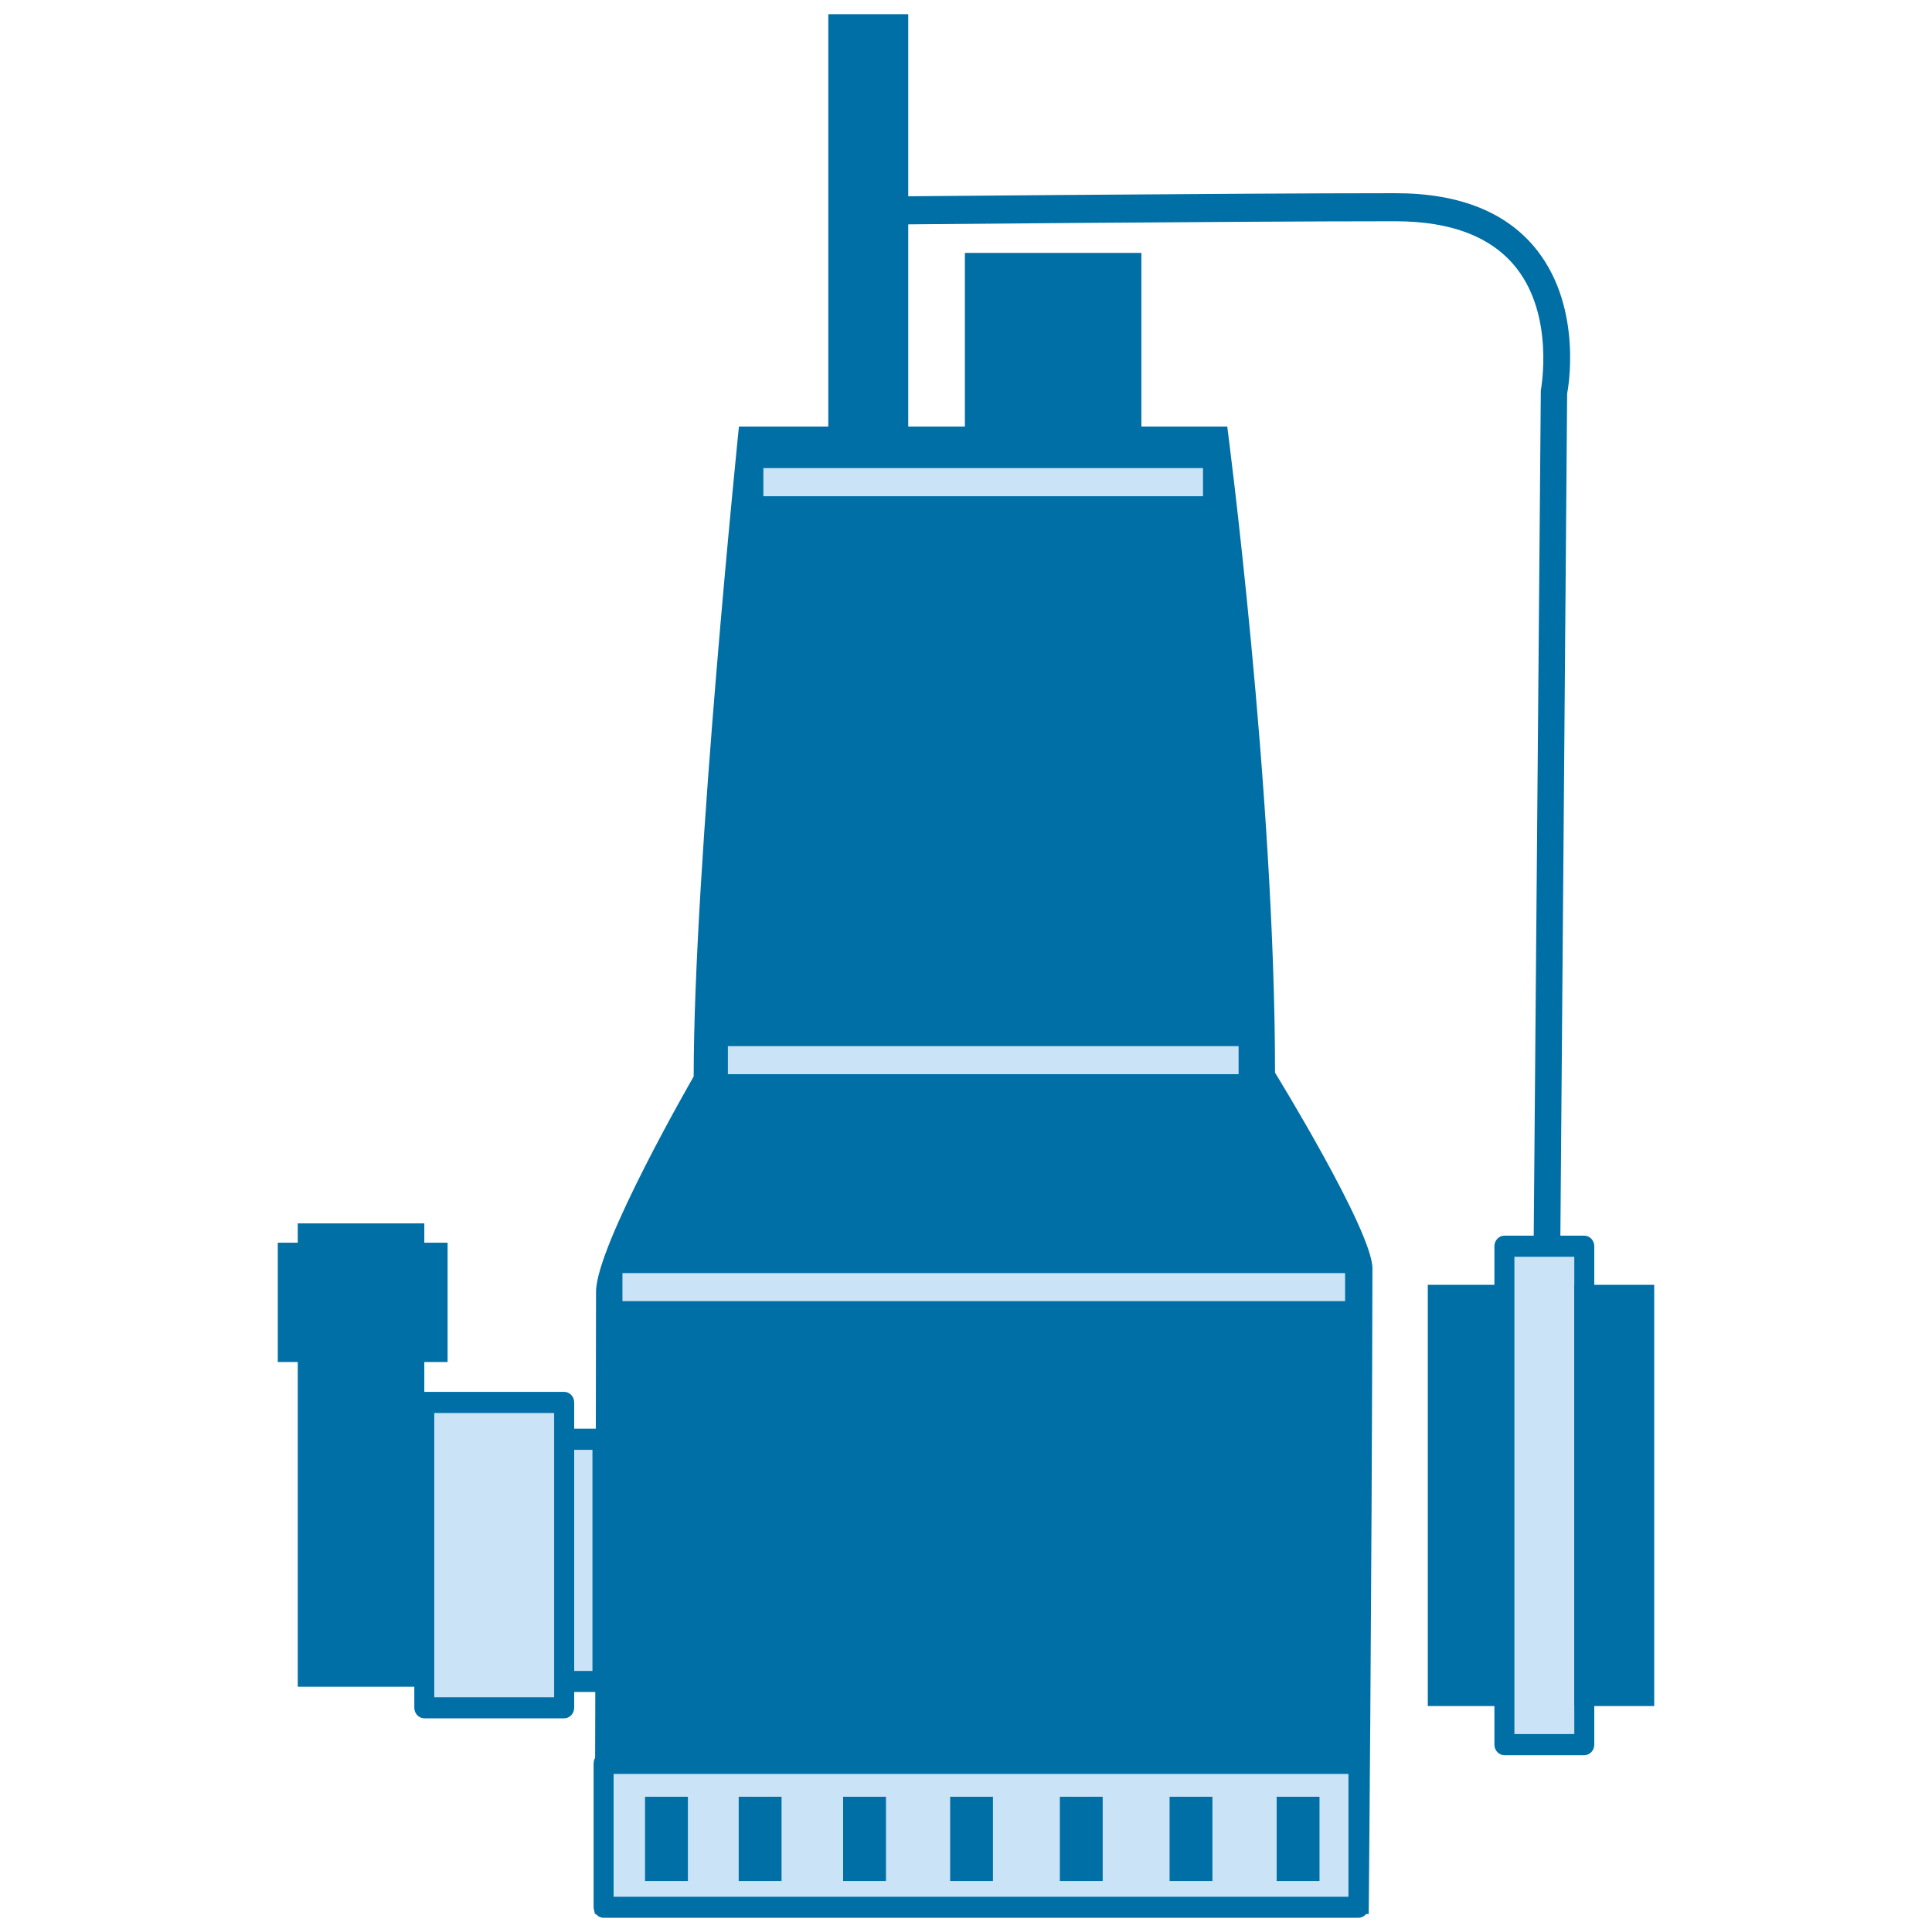<?xml version="1.0" encoding="utf-8"?>
<!-- Generator: Adobe Illustrator 16.0.0, SVG Export Plug-In . SVG Version: 6.00 Build 0)  -->
<!DOCTYPE svg PUBLIC "-//W3C//DTD SVG 1.1//EN" "http://www.w3.org/Graphics/SVG/1.1/DTD/svg11.dtd">
<svg version="1.1" id="Слой_1" xmlns="http://www.w3.org/2000/svg" xmlns:xlink="http://www.w3.org/1999/xlink" x="0px" y="0px"
	 width="40px" height="40px" viewBox="0 0 40 40" enable-background="new 0 0 40 40" xml:space="preserve">
<g>
	<path fill="#006FA6" d="M28.338,39.628H12.313c0,0,0.021-7.186,0.027-12.882c0.001-0.961,2.022-4.459,2.022-4.459
		c0-4.334,0.937-13.456,0.937-13.456h10.11c0,0,0.989,7.519,0.989,13.377c0,0,2.019,3.281,2.017,4.054
		C28.401,32.95,28.338,39.628,28.338,39.628z"/>
	<g>
		<rect x="12.542" y="36.484" fill="#CAE3F7" width="15.514" height="2.979"/>
		<path fill="#006FA6" d="M28.057,39.682H12.542c-0.114,0-0.207-0.098-0.207-0.218v-2.979c0-0.121,0.092-0.218,0.207-0.218h15.514
			c0.114,0,0.206,0.097,0.206,0.218v2.979C28.263,39.584,28.171,39.682,28.057,39.682z M12.75,39.246h15.1v-2.544h-15.1V39.246z"/>
	</g>
	<g>
		<rect x="12.497" y="36.509" fill="#CAE3F7" width="15.628" height="2.979"/>
		<path fill="#006FA6" d="M28.125,39.706H12.497c-0.114,0-0.207-0.098-0.207-0.218v-2.979c0-0.12,0.093-0.219,0.207-0.219h15.628
			c0.114,0,0.207,0.099,0.207,0.219v2.979C28.332,39.608,28.239,39.706,28.125,39.706z M12.704,39.27h15.214v-2.543H12.704V39.27z"
			/>
	</g>
	<g>
		<rect x="10.198" y="29.798" fill="#CAE3F7" width="2.275" height="5.015"/>
		<path fill="#006FA6" d="M12.474,35.03h-2.275c-0.114,0-0.207-0.097-0.207-0.218v-5.015c0-0.119,0.093-0.218,0.207-0.218h2.275
			c0.114,0,0.207,0.099,0.207,0.218v5.015C12.68,34.934,12.588,35.03,12.474,35.03z M10.405,34.595h1.861v-4.578h-1.861V34.595z"/>
	</g>
	<g>
		<rect x="8.785" y="29.035" fill="#CAE3F7" width="2.896" height="6.323"/>
		<path fill="#006FA6" d="M11.681,35.576H8.785c-0.114,0-0.207-0.099-0.207-0.218v-6.323c0-0.12,0.093-0.218,0.207-0.218h2.896
			c0.114,0,0.207,0.098,0.207,0.218v6.323C11.887,35.478,11.794,35.576,11.681,35.576z M8.991,35.14h2.482v-5.886H8.991V35.14z"/>
	</g>
	<rect x="6.165" y="25.329" fill="#006FA6" width="2.62" height="9.593"/>
	<rect x="5.751" y="25.729" fill="#006FA6" width="3.516" height="2.47"/>
	<rect x="13.355" y="37.2" fill="#006FA6" width="0.887" height="1.745"/>
	<rect x="15.294" y="37.2" fill="#006FA6" width="0.887" height="1.745"/>
	<rect x="17.456" y="37.2" fill="#006FA6" width="0.887" height="1.745"/>
	<rect x="19.672" y="37.2" fill="#006FA6" width="0.886" height="1.745"/>
	<rect x="21.943" y="37.2" fill="#006FA6" width="0.887" height="1.745"/>
	<rect x="24.215" y="37.2" fill="#006FA6" width="0.887" height="1.745"/>
	<rect x="26.432" y="37.2" fill="#006FA6" width="0.887" height="1.745"/>
	<g>
		<rect x="31.146" y="25.802" fill="#CAE3F7" width="1.655" height="10.319"/>
		<path fill="#006FA6" d="M32.801,36.339h-1.655c-0.113,0-0.206-0.098-0.206-0.218V25.802c0-0.12,0.093-0.219,0.206-0.219h1.655
			c0.114,0,0.207,0.099,0.207,0.219v10.319C33.008,36.241,32.915,36.339,32.801,36.339z M31.354,35.902h1.24V26.02h-1.24V35.902z"/>
	</g>
	<rect x="32.594" y="26.601" fill="#006FA6" width="1.655" height="8.721"/>
	<rect x="29.561" y="26.601" fill="#006FA6" width="1.654" height="8.721"/>
	<rect x="17.149" y="0.294" fill="#006FA6" width="1.655" height="10.247"/>
	<rect x="19.977" y="5.236" fill="#006FA6" width="3.654" height="5.741"/>
	<path fill="#006FA6" d="M32.303,25.949l-0.552-0.005l0.15-17.857c0.009-0.07,0.277-1.528-0.497-2.527
		c-0.504-0.649-1.349-0.979-2.512-0.979c-3.429,0-10.963,0.072-11.039,0.073l-0.005-0.582C17.925,4.072,25.462,4,28.893,4
		c1.339,0,2.328,0.403,2.942,1.197c0.939,1.216,0.626,2.882,0.611,2.952L32.303,25.949z"/>
	<rect x="12.887" y="26.358" fill="#CAE3F7" width="14.962" height="0.581"/>
	<rect x="15.07" y="21.659" fill="#CAE3F7" width="10.574" height="0.581"/>
	<rect x="15.805" y="9.692" fill="#CAE3F7" width="9.102" height="0.582"/>
</g>
</svg>
